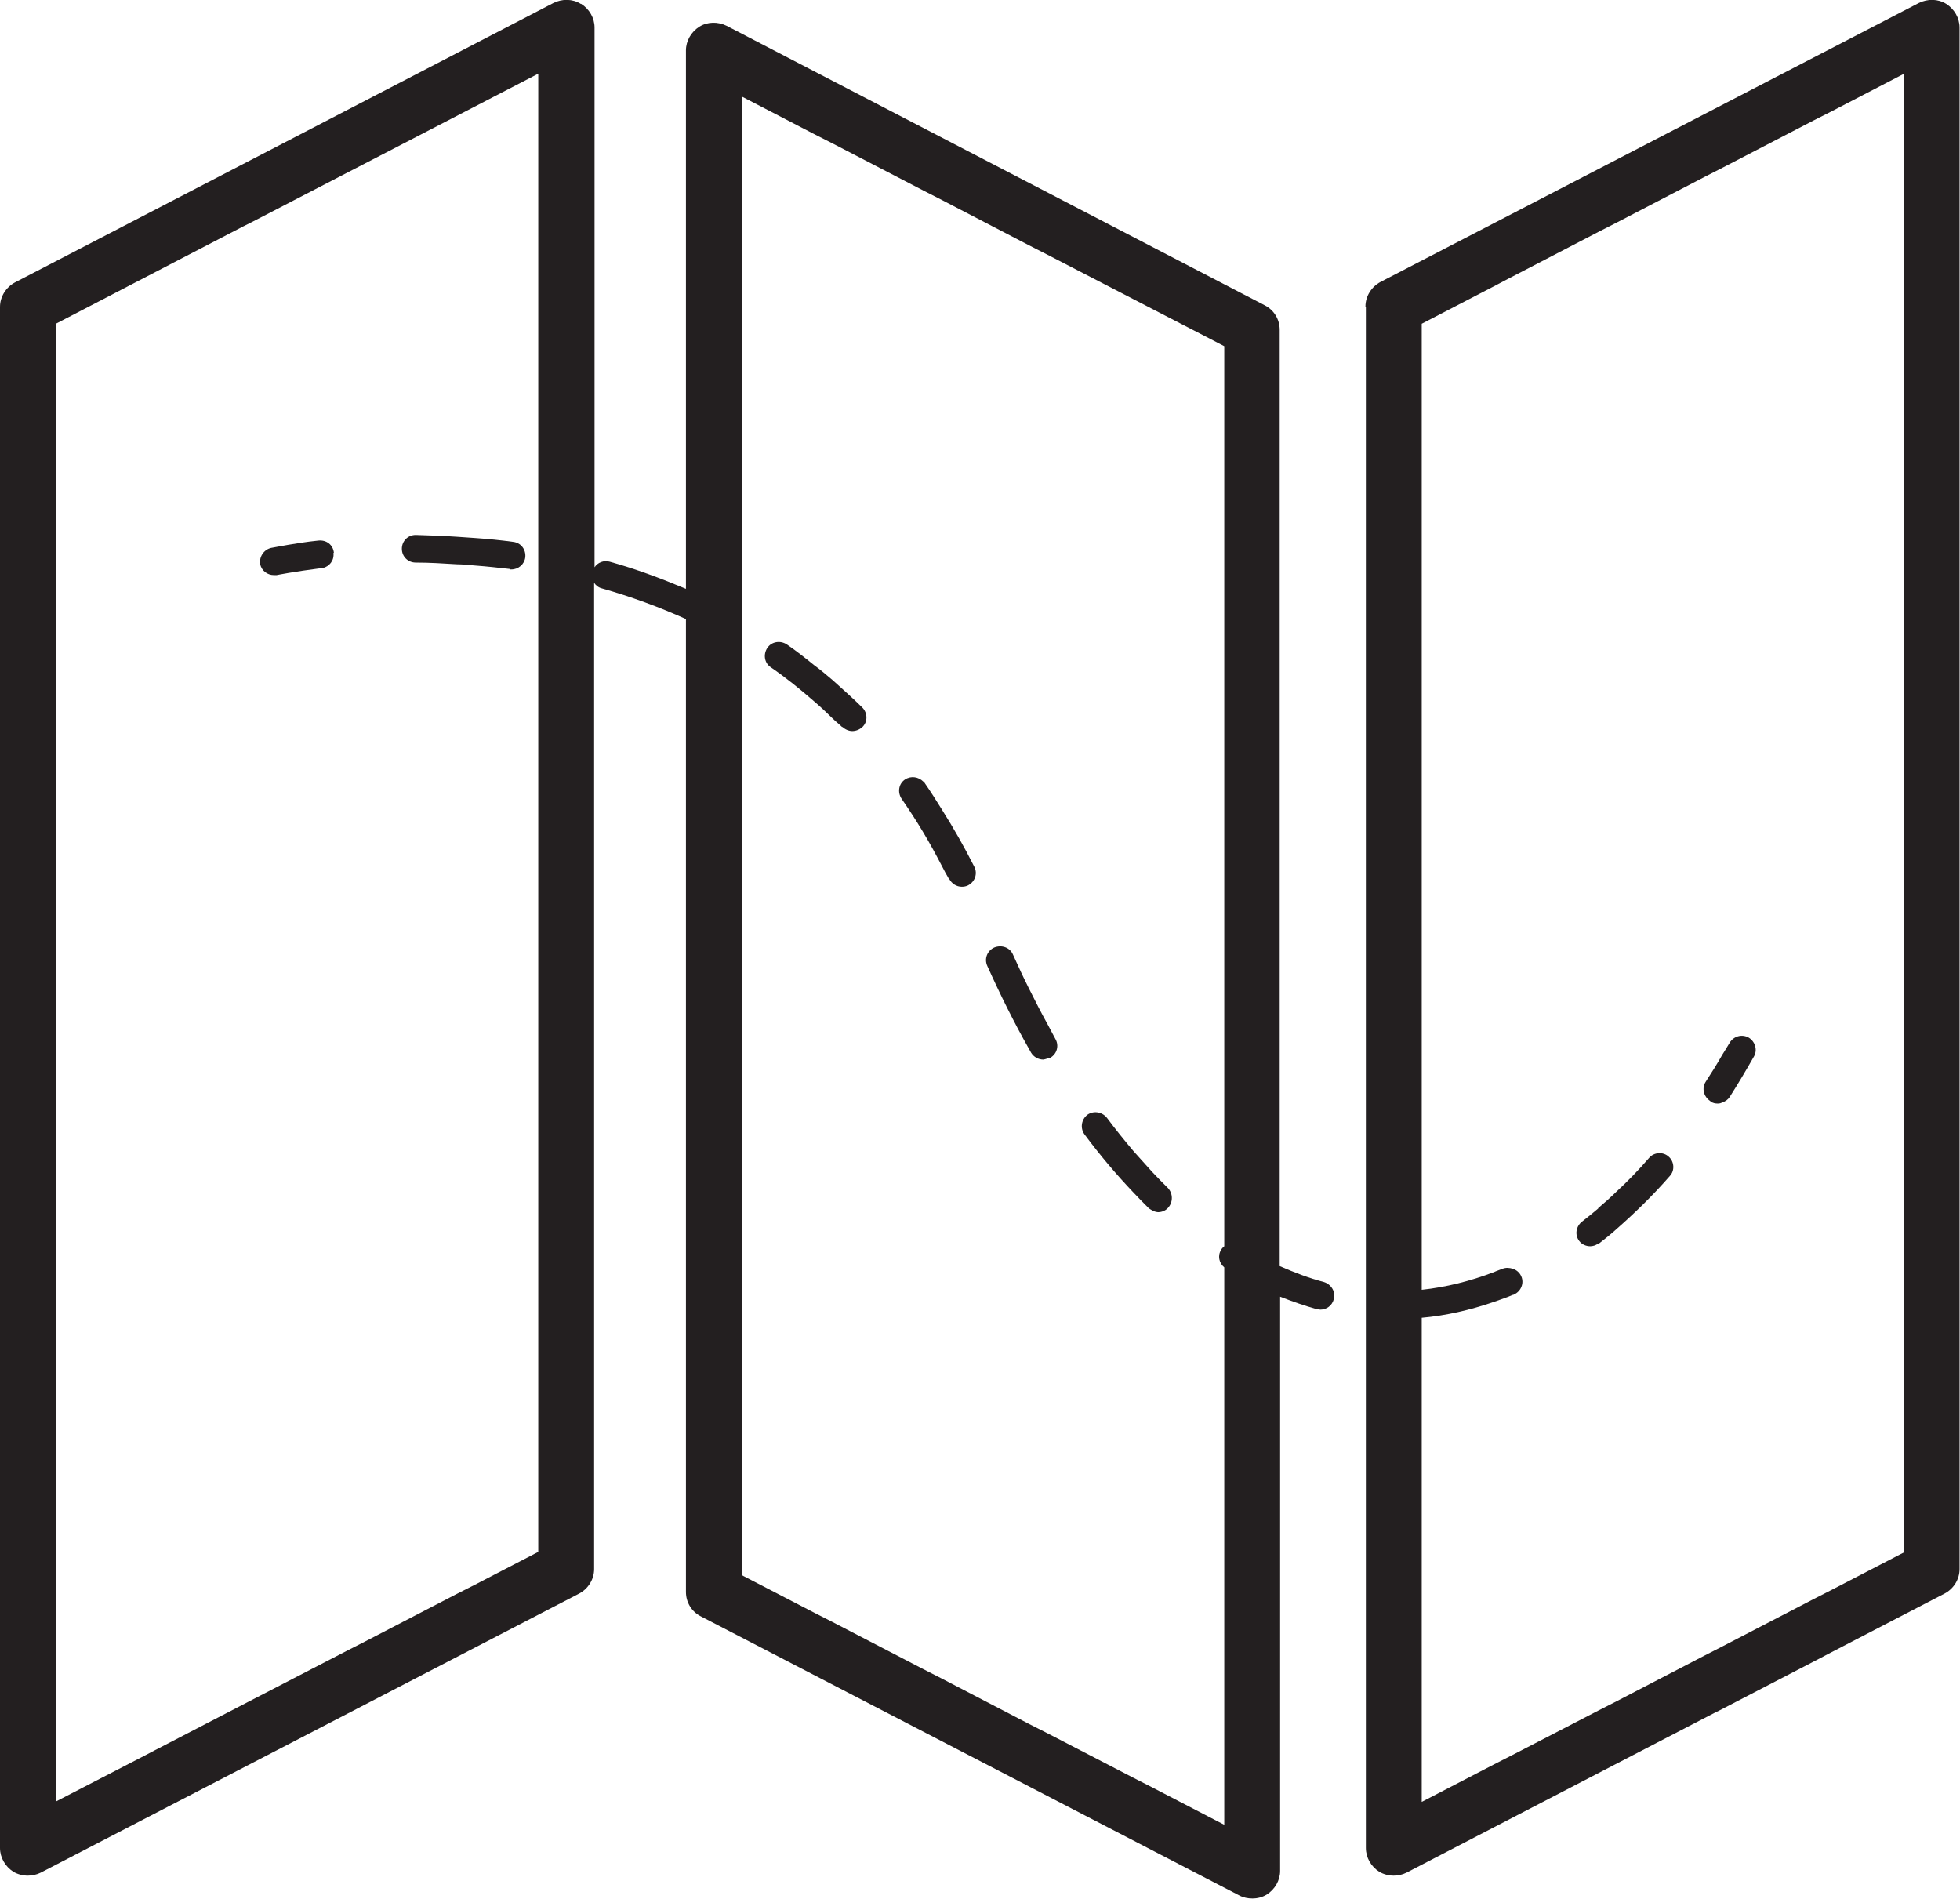 <svg xmlns="http://www.w3.org/2000/svg" width="32" height="31" viewBox="0 0 32 31" fill="none"><g clip-path="url(#clip0_67_35)"><path d="M5.451 9.022C5.437 8.895 5.331 8.811 5.197 8.825C4.992 8.846 4.829 8.874 4.702 8.895C4.532 8.924 4.433 8.945 4.426 8.945C4.306 8.973 4.228 9.092 4.249 9.212C4.27 9.318 4.369 9.388 4.468 9.388C4.483 9.388 4.504 9.388 4.518 9.388C4.518 9.388 4.794 9.332 5.246 9.275C5.253 9.275 5.26 9.275 5.267 9.275C5.38 9.247 5.458 9.149 5.444 9.029L5.451 9.022Z" fill="#231F20"></path><path d="M26.096 19.726C26.004 19.803 25.92 19.874 25.828 19.944C25.729 20.022 25.707 20.162 25.785 20.261C25.828 20.317 25.898 20.345 25.962 20.345C26.004 20.345 26.054 20.331 26.089 20.303C26.089 20.303 26.096 20.303 26.103 20.303C26.202 20.226 26.301 20.148 26.393 20.064C26.69 19.803 26.987 19.515 27.263 19.198C27.348 19.107 27.334 18.959 27.242 18.881C27.15 18.797 27.001 18.811 26.924 18.903C26.754 19.1 26.577 19.283 26.393 19.452C26.294 19.55 26.188 19.642 26.089 19.726H26.096Z" fill="#231F20"></path><path d="M13.752 11.865C13.794 11.907 13.858 11.935 13.914 11.935C13.971 11.935 14.027 11.914 14.077 11.872C14.169 11.788 14.169 11.64 14.077 11.549C13.921 11.394 13.759 11.253 13.596 11.105C13.497 11.021 13.398 10.936 13.292 10.859C13.144 10.739 13.002 10.627 12.847 10.521C12.741 10.451 12.599 10.472 12.528 10.577C12.458 10.683 12.479 10.824 12.585 10.894C12.832 11.063 13.066 11.253 13.292 11.45C13.398 11.541 13.497 11.633 13.596 11.731C13.646 11.781 13.702 11.823 13.752 11.872V11.865Z" fill="#231F20"></path><path d="M15.498 14.349C15.54 14.427 15.618 14.476 15.703 14.476C15.738 14.476 15.774 14.469 15.802 14.455C15.915 14.399 15.965 14.265 15.908 14.152C15.745 13.829 15.569 13.519 15.378 13.216C15.286 13.069 15.194 12.921 15.095 12.78C15.095 12.773 15.081 12.766 15.074 12.759C14.996 12.682 14.876 12.661 14.777 12.724C14.671 12.794 14.65 12.935 14.72 13.04C14.841 13.216 14.961 13.399 15.074 13.589C15.18 13.765 15.279 13.948 15.378 14.138C15.413 14.209 15.456 14.286 15.498 14.357V14.349Z" fill="#231F20"></path><path d="M18.807 19.761C18.807 19.761 18.87 19.789 18.906 19.789C18.962 19.789 19.026 19.768 19.069 19.719C19.153 19.628 19.153 19.487 19.069 19.395C18.984 19.311 18.899 19.226 18.814 19.135C18.715 19.022 18.609 18.91 18.51 18.797C18.361 18.621 18.213 18.438 18.072 18.248C17.994 18.15 17.852 18.128 17.753 18.199C17.654 18.276 17.633 18.417 17.704 18.516C17.959 18.86 18.234 19.184 18.51 19.473C18.588 19.557 18.673 19.642 18.75 19.719C18.771 19.74 18.793 19.747 18.814 19.761H18.807Z" fill="#231F20"></path><path d="M17.032 17.298C17.032 17.298 17.082 17.291 17.103 17.277C17.117 17.277 17.131 17.277 17.145 17.27C17.259 17.206 17.294 17.066 17.23 16.96C17.188 16.883 17.145 16.798 17.103 16.721C16.997 16.531 16.898 16.334 16.799 16.137C16.707 15.954 16.622 15.771 16.537 15.581C16.488 15.468 16.354 15.419 16.233 15.468C16.12 15.518 16.064 15.651 16.12 15.771C16.332 16.242 16.559 16.7 16.799 17.122C16.813 17.143 16.82 17.164 16.834 17.185C16.877 17.256 16.954 17.298 17.032 17.298Z" fill="#231F20"></path><path d="M8.322 9.296C8.322 9.296 8.343 9.296 8.35 9.296C8.463 9.296 8.562 9.212 8.576 9.099C8.59 8.973 8.506 8.86 8.378 8.846C8.173 8.818 7.961 8.797 7.756 8.783C7.657 8.776 7.551 8.769 7.452 8.762C7.233 8.747 7.007 8.74 6.787 8.733C6.66 8.733 6.561 8.832 6.561 8.959C6.561 9.085 6.66 9.184 6.787 9.184C7.014 9.184 7.233 9.198 7.459 9.212C7.558 9.212 7.664 9.226 7.763 9.233C7.954 9.247 8.138 9.268 8.329 9.289L8.322 9.296Z" fill="#231F20"></path><path d="M27.927 17.981C27.963 18.009 28.005 18.016 28.048 18.016C28.076 18.016 28.097 18.009 28.125 17.995C28.168 17.981 28.21 17.953 28.239 17.91C28.373 17.699 28.507 17.474 28.635 17.249C28.698 17.143 28.656 17.003 28.55 16.939C28.437 16.876 28.302 16.918 28.239 17.024C28.203 17.087 28.161 17.15 28.118 17.221C28.034 17.369 27.942 17.516 27.85 17.657C27.779 17.763 27.814 17.903 27.921 17.974L27.927 17.981Z" fill="#231F20"></path><path d="M9.481 0.063C9.347 -0.021 9.177 -0.021 9.036 0.049L0.247 4.609C0.099 4.687 0 4.842 0 5.011V30.169C0 30.324 0.085 30.472 0.219 30.557C0.29 30.599 0.375 30.62 0.452 30.62C0.523 30.62 0.594 30.606 0.665 30.571L9.453 26.017C9.601 25.94 9.7 25.785 9.7 25.616V9.515C9.729 9.557 9.771 9.592 9.828 9.606C10.301 9.74 10.761 9.909 11.199 10.106V25.989C11.199 26.158 11.291 26.313 11.447 26.39L20.235 30.944C20.299 30.979 20.377 30.993 20.447 30.993C20.532 30.993 20.61 30.972 20.68 30.93C20.815 30.845 20.9 30.697 20.9 30.543V21.169C21.098 21.246 21.296 21.316 21.501 21.373C21.522 21.373 21.543 21.38 21.557 21.38C21.656 21.38 21.748 21.316 21.776 21.211C21.812 21.091 21.734 20.965 21.614 20.929C21.373 20.866 21.133 20.774 20.893 20.669V5.384C20.893 5.215 20.801 5.06 20.645 4.982L11.864 0.422C11.723 0.352 11.553 0.352 11.418 0.436C11.284 0.521 11.199 0.668 11.199 0.823V9.613C10.796 9.444 10.386 9.289 9.955 9.17C9.856 9.142 9.757 9.184 9.707 9.261V0.45C9.707 0.295 9.623 0.148 9.488 0.063H9.481ZM8.788 25.335L7.756 25.87L7.452 26.024L5.974 26.791L5.67 26.946L4.242 27.685L4.051 27.784L2.531 28.572L2.369 28.657L0.912 29.41V5.285L3.973 3.695L4.101 3.631L8.788 1.203V25.342V25.335ZM12.111 1.576L13.292 2.189L13.596 2.343L15.074 3.11L15.378 3.265L16.799 4.004L17.103 4.159L19.988 5.651V20.345C19.988 20.345 19.952 20.373 19.938 20.401C19.875 20.5 19.903 20.62 19.988 20.69V29.79L18.807 29.177L18.503 29.022L17.103 28.297L16.799 28.143L15.378 27.404L15.074 27.249L13.596 26.482L13.292 26.327L12.111 25.715V1.576Z" fill="#231F20"></path><path d="M22.3 5.011V30.169C22.3 30.324 22.384 30.472 22.519 30.557C22.59 30.599 22.674 30.62 22.752 30.62C22.823 30.62 22.893 30.606 22.964 30.571L27.984 27.967L28.083 27.918L29.631 27.115L29.9 26.974L31.745 26.017C31.894 25.94 31.993 25.785 31.993 25.616V0.45C31.993 0.295 31.908 0.148 31.774 0.063C31.639 -0.021 31.47 -0.021 31.328 0.049L22.54 4.602C22.392 4.68 22.293 4.835 22.293 5.004L22.3 5.011ZM31.088 25.342L29.907 25.954L29.603 26.109L28.125 26.876L27.822 27.031L26.4 27.77L26.096 27.925L24.696 28.649L24.392 28.804L23.212 29.416V21.513C23.608 21.478 24.003 21.387 24.392 21.253C24.491 21.218 24.597 21.183 24.696 21.14C24.696 21.14 24.711 21.14 24.718 21.133C24.831 21.084 24.887 20.95 24.838 20.838C24.81 20.774 24.76 20.732 24.696 20.711C24.647 20.697 24.59 20.69 24.534 20.711C24.484 20.732 24.435 20.746 24.392 20.767C24.003 20.915 23.608 21.014 23.212 21.056V5.285L24.392 4.673L24.633 4.546L26.096 3.786L26.4 3.631L27.822 2.892L28.125 2.737L29.603 1.97L29.907 1.816L31.088 1.203V25.342Z" fill="#231F20"></path></g><defs><clipPath id="clip0_67_35"><rect width="32" height="31" fill="white"></rect></clipPath></defs></svg>